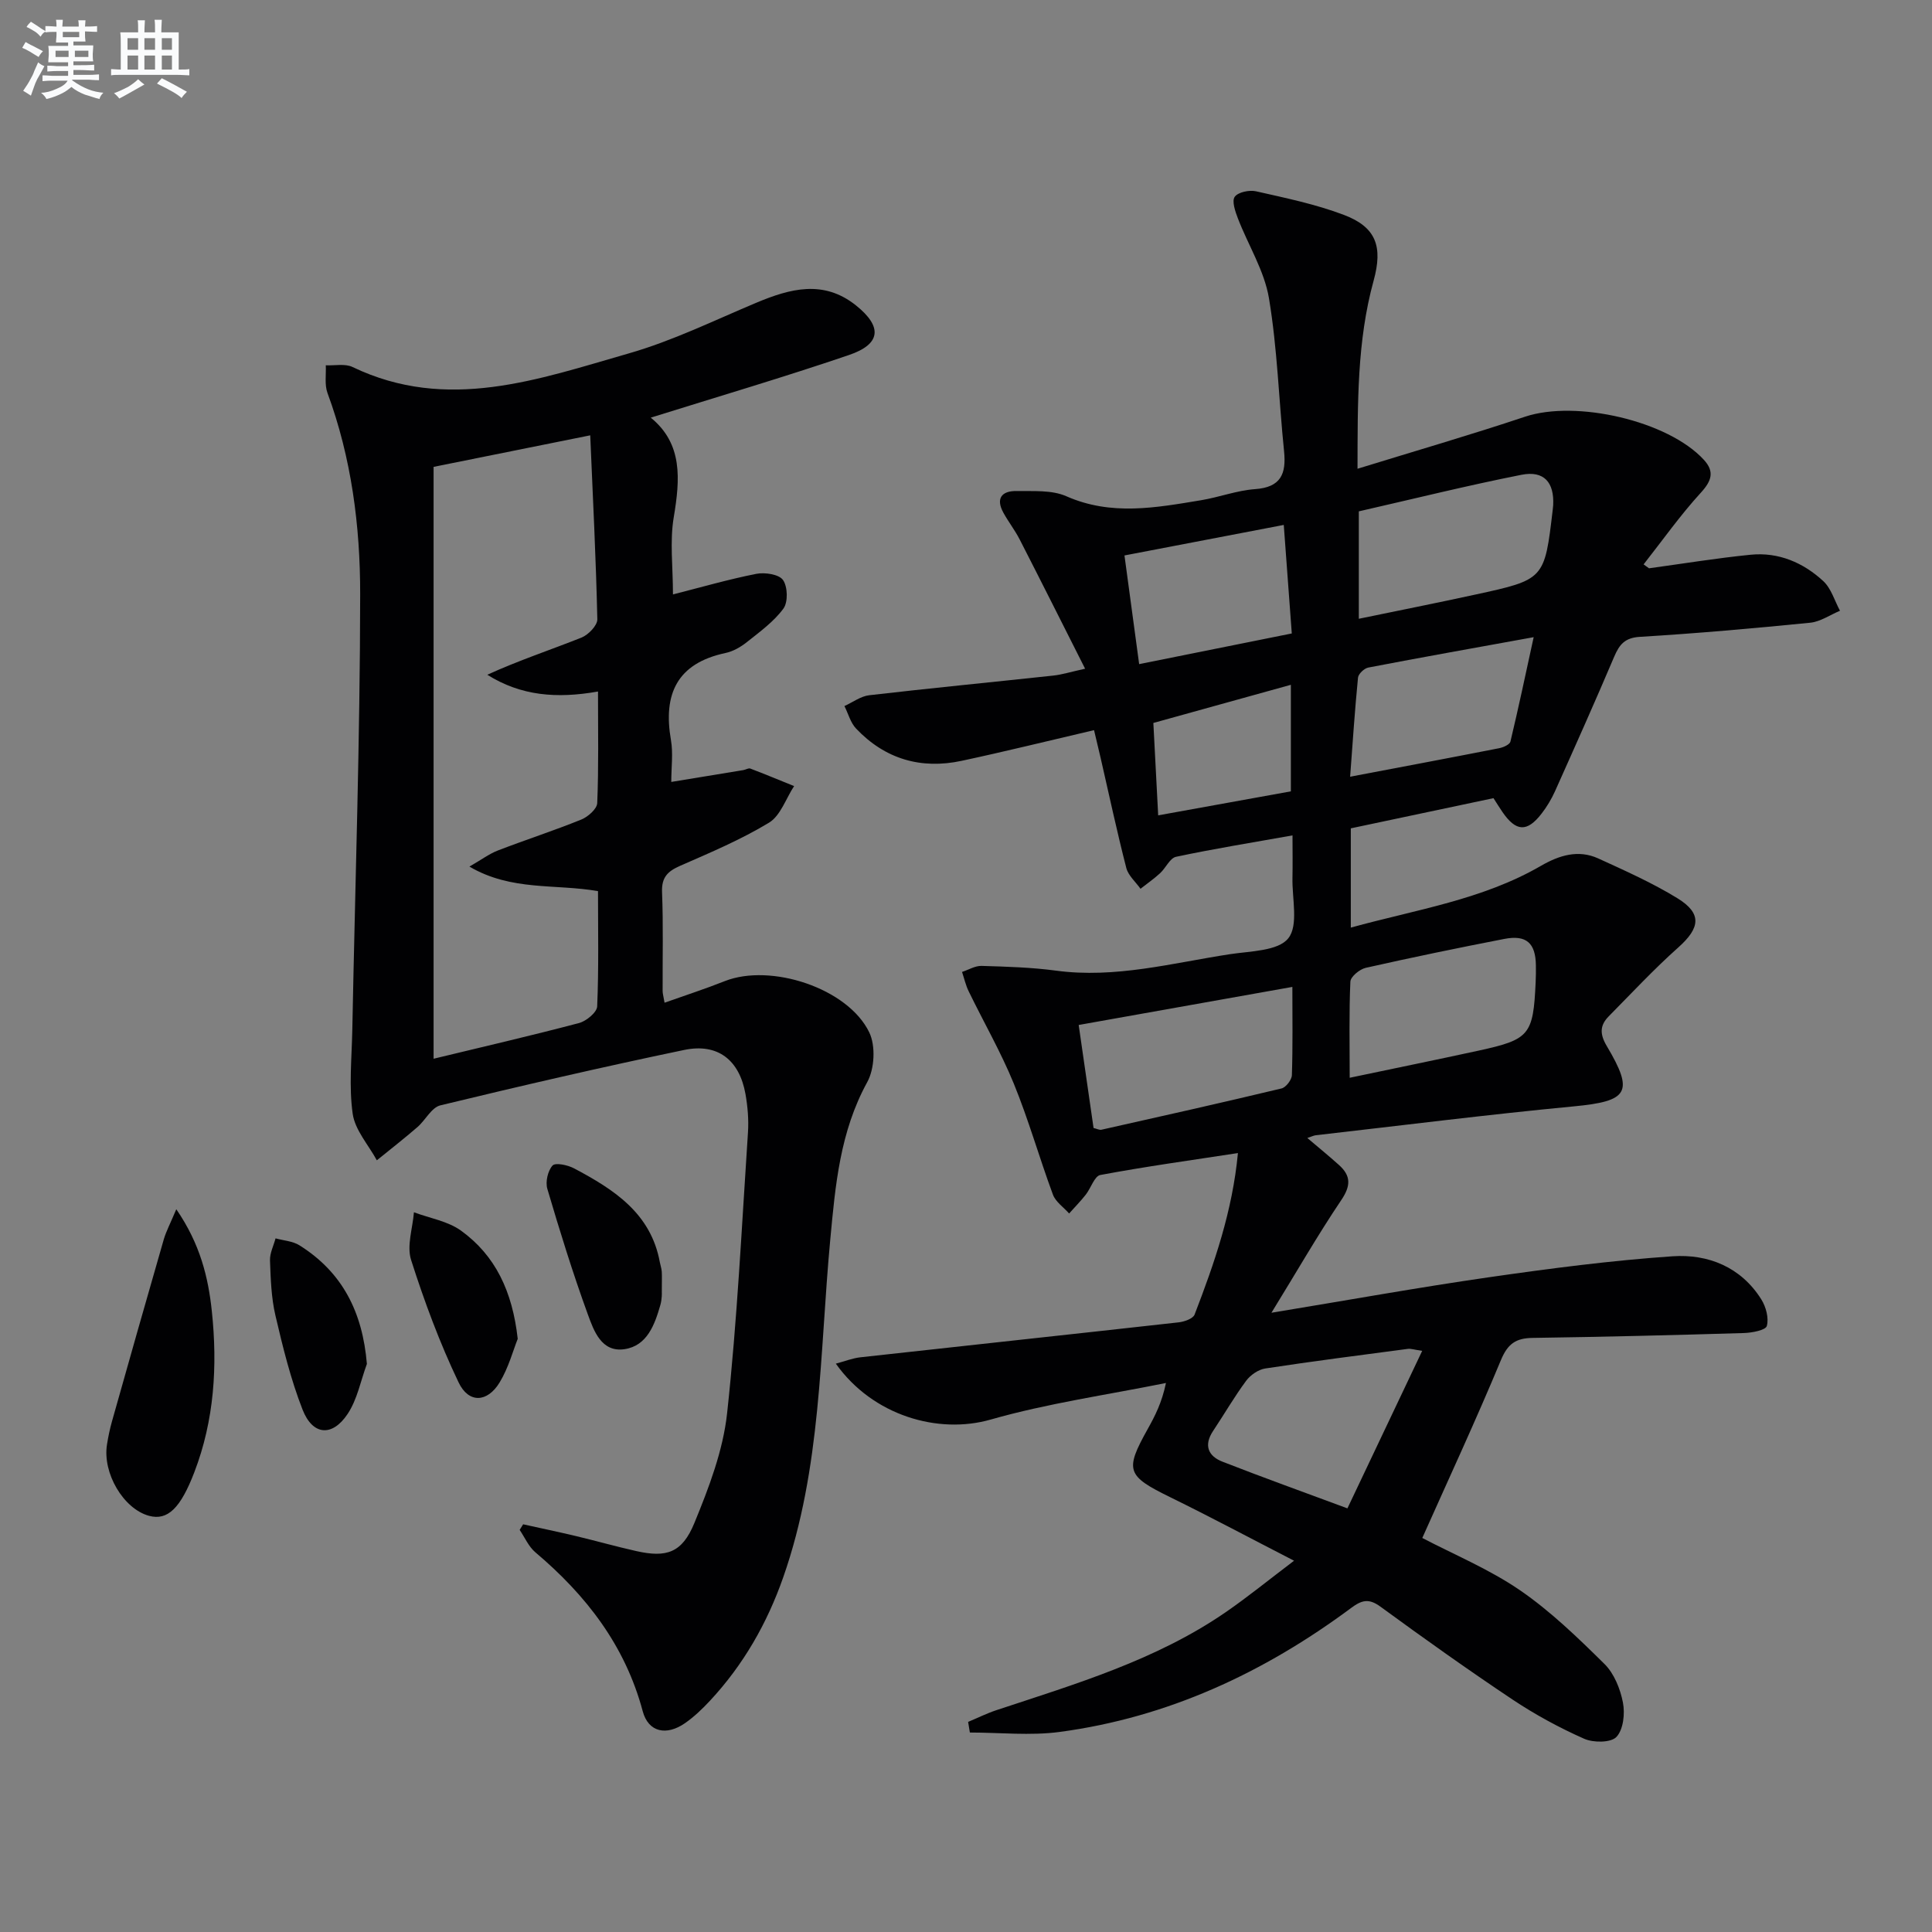 <svg enable-background="new 0 0 400 400" viewBox="0 0 400 400" xmlns="http://www.w3.org/2000/svg"><rect x="0" y="0" width="400" height="400" fill="#808080" stroke="none"/><g fill="#010103"><path d="m263.24 271.79c15.92-2.62 30.41-5.24 44.98-7.34 12.64-1.82 25.34-3.48 38.06-4.35 7.36-.5 14.17 2.21 18.39 8.94.96 1.54 1.58 3.86 1.13 5.49-.24.87-3.06 1.41-4.74 1.46-14.59.44-29.18.8-43.77 1.01-3.44.05-5.13 1.21-6.53 4.57-5.15 12.39-10.81 24.57-16.29 36.85 6.53 3.42 13.82 6.44 20.19 10.8 6.36 4.36 12.02 9.85 17.54 15.3 1.99 1.97 3.26 5.14 3.81 7.97.45 2.29.09 5.6-1.34 7.12-1.14 1.22-4.78 1.23-6.69.38-5.14-2.28-10.15-5-14.83-8.12-9.27-6.19-18.36-12.66-27.36-19.24-2.41-1.76-3.87-1.34-6.05.28-18.04 13.4-37.94 22.67-60.35 25.67-6.09.81-12.39.12-18.59.12-.12-.73-.24-1.47-.36-2.2 1.94-.81 3.84-1.76 5.83-2.42 16.4-5.43 33.03-10.34 47.48-20.28 4.6-3.17 8.95-6.72 14.17-10.67-9.14-4.7-17.31-9.07-25.62-13.14-9.02-4.42-9.48-5.53-4.7-14.09 1.52-2.72 2.95-5.48 3.8-9.57-12.12 2.46-24.45 4.19-36.31 7.58-10.81 3.09-24.36-.77-32.04-11.58 1.85-.49 3.46-1.14 5.12-1.32 21.94-2.43 43.9-4.78 65.84-7.23 1.19-.13 2.99-.76 3.32-1.62 4.09-10.62 7.83-21.37 8.97-33.43-9.94 1.52-19.25 2.81-28.49 4.54-1.21.23-1.95 2.72-3.02 4.08s-2.29 2.6-3.44 3.89c-1.14-1.29-2.79-2.4-3.35-3.9-2.82-7.62-5.03-15.47-8.1-22.98-2.68-6.55-6.24-12.73-9.34-19.11-.62-1.26-.93-2.68-1.38-4.02 1.35-.44 2.71-1.29 4.04-1.25 5.14.15 10.32.3 15.41.98 12.31 1.66 24.11-1.59 36.05-3.41 4.21-.64 9.93-.64 12.04-3.28 2.16-2.68.77-8.25.87-12.55.06-2.77.01-5.55.01-8.76-8.53 1.52-16.36 2.78-24.11 4.43-1.28.27-2.13 2.33-3.32 3.41-1.26 1.16-2.69 2.15-4.04 3.21-1.01-1.43-2.53-2.72-2.94-4.3-1.94-7.55-3.57-15.17-5.31-22.76-.44-1.9-.9-3.8-1.37-5.78-9.36 2.18-18.35 4.41-27.41 6.35-8.44 1.81-15.87-.37-21.85-6.67-1.16-1.22-1.63-3.1-2.42-4.67 1.71-.77 3.37-2.04 5.14-2.24 12.7-1.47 25.42-2.7 38.12-4.07 1.76-.19 3.49-.74 6.57-1.42-4.73-9.36-9.09-18.07-13.54-26.75-.98-1.92-2.33-3.64-3.37-5.53-1.65-2.99-.34-4.56 2.72-4.51 3.46.06 7.29-.25 10.3 1.08 9.31 4.11 18.56 2.37 27.88.83 3.76-.62 7.43-2.03 11.19-2.3 5.37-.38 6.49-3.17 6.01-7.86-1.08-10.56-1.38-21.24-3.13-31.69-.96-5.7-4.31-10.99-6.43-16.51-.55-1.43-1.29-3.59-.65-4.47.7-.97 3.04-1.45 4.43-1.13 6.13 1.39 12.35 2.67 18.19 4.89 6.66 2.53 8.08 6.55 6.13 13.62-3.44 12.5-3.3 25.28-3.33 38.93 11.97-3.69 23.41-7.01 34.7-10.78 10.53-3.51 29.59.84 37.01 8.93 2.23 2.44 1.63 4.34-.64 6.82-4.26 4.66-7.93 9.86-11.84 14.83.37.27.74.54 1.12.81 7.02-.96 14.02-2.11 21.06-2.81 5.76-.57 10.87 1.63 15.02 5.46 1.64 1.52 2.34 4.06 3.46 6.14-2.06.86-4.06 2.27-6.18 2.48-11.73 1.17-23.48 2.21-35.24 2.92-3.12.19-4.24 1.57-5.32 4.09-3.96 9.33-8.1 18.58-12.24 27.83-.74 1.65-1.7 3.26-2.81 4.69-3 3.88-5.29 3.74-8.1-.35-.65-.94-1.24-1.93-1.85-2.86-9.89 2.09-19.6 4.15-29.54 6.25v20.55c13.6-3.75 27.25-5.77 39.35-12.78 3.77-2.18 7.73-3.43 11.88-1.54 5.56 2.54 11.19 5.05 16.39 8.24 5.14 3.16 4.72 6.15.17 10.2-5.04 4.49-9.66 9.46-14.41 14.27-1.85 1.88-1.84 3.69-.38 6.14 5.72 9.62 4.41 11.41-6.81 12.48-17.84 1.7-35.63 3.95-53.43 5.98-.44.05-.86.27-1.76.57 2.36 2 4.49 3.74 6.54 5.58 2.53 2.27 2.48 4.34.45 7.33-4.89 7.26-9.24 14.86-14.42 23.27zm4.33-67.46c-15.42 2.75-29.84 5.32-44.24 7.88 1.1 7.6 2.09 14.46 3.08 21.33.7.16 1.2.45 1.62.36 12.45-2.79 24.9-5.58 37.3-8.55.91-.22 2.11-1.78 2.14-2.75.2-5.94.1-11.9.1-18.27zm13.76-76.22c8.26-1.71 16.19-3.28 24.08-5 14.38-3.12 14.37-3.16 16.06-17.53.04-.33.08-.66.1-.99.24-4.71-1.89-7.21-6.56-6.29-11.32 2.24-22.53 5.03-33.68 7.57zm13.12 151.57c-1.72-.25-2.36-.49-2.97-.41-9.85 1.3-19.7 2.56-29.52 4.06-1.44.22-3.07 1.35-3.96 2.55-2.46 3.32-4.54 6.93-6.84 10.38-1.98 2.97-1.03 5.21 1.95 6.37 8.29 3.24 16.68 6.25 25.86 9.66 5.13-10.78 10.2-21.47 15.48-32.61zm-15.01-56.54c9.28-1.95 18-3.73 26.69-5.62 10.57-2.3 11.31-3.23 11.81-14.16.05-1.16.07-2.33.05-3.49-.06-4.61-1.96-6.36-6.52-5.48-9.6 1.86-19.17 3.84-28.71 5.99-1.26.29-3.14 1.83-3.18 2.87-.29 6.43-.14 12.89-.14 19.89zm38.09-91.22c-12.17 2.21-23.21 4.17-34.23 6.29-.85.16-2.07 1.31-2.14 2.1-.66 6.69-1.1 13.4-1.63 20.5 10.74-2.04 20.82-3.93 30.89-5.91.85-.17 2.15-.75 2.3-1.37 1.64-6.86 3.1-13.75 4.81-21.61zm-81.68 5.58c10.81-2.17 21.1-4.24 31.6-6.35-.57-7.65-1.09-14.7-1.66-22.47-11.3 2.16-22.08 4.23-32.98 6.32 1.04 7.72 1.97 14.61 3.04 22.5zm3.94 31.31c9.96-1.8 18.82-3.4 27.47-4.97 0-7.7 0-14.6 0-22.06-9.61 2.67-18.78 5.21-28.47 7.9.33 6.19.64 12.25 1 19.13z"/><path d="m134.73 86.47c6.65 5.4 6.08 12.74 4.76 20.63-.84 5-.16 10.26-.16 15.97 5.81-1.48 11.48-3.12 17.24-4.26 1.78-.35 4.71.09 5.54 1.27.98 1.39 1.07 4.58.09 5.92-1.99 2.71-4.89 4.81-7.58 6.95-1.28 1.02-2.85 1.92-4.43 2.25-10.03 2.14-12.93 8.51-11.28 18.01.48 2.73.07 5.62.07 8.68 5.22-.86 10.07-1.65 14.92-2.45.49-.08 1.06-.46 1.44-.32 3.04 1.16 6.05 2.41 9.07 3.63-1.7 2.59-2.81 6.13-5.2 7.58-5.8 3.51-12.12 6.18-18.36 8.91-2.6 1.14-3.9 2.37-3.78 5.46.27 6.82.09 13.66.12 20.49 0 .49.15.98.4 2.41 4.27-1.52 8.42-2.86 12.47-4.47 9.5-3.75 25.48 1.44 29.91 10.61 1.35 2.79 1.1 7.55-.42 10.31-5.65 10.29-6.6 21.34-7.66 32.68-2.19 23.41-1.8 47.21-9.73 69.83-3.34 9.54-8.25 18.12-15.14 25.53-1.58 1.7-3.29 3.34-5.18 4.66-3.85 2.68-7.6 1.91-8.77-2.45-3.64-13.62-11.71-24.02-22.24-32.92-1.39-1.18-2.18-3.07-3.24-4.63.24-.39.48-.77.72-1.16 3.64.81 7.29 1.57 10.91 2.43 4.19 1 8.34 2.18 12.54 3.12 6.22 1.39 9.46.38 12-5.81 3-7.3 5.94-14.99 6.78-22.74 2.1-19.31 3.03-38.75 4.32-58.15.17-2.63-.06-5.35-.52-7.95-1.26-7.02-5.72-10.56-12.68-9.11-16.89 3.52-33.71 7.41-50.48 11.47-1.84.44-3.09 3.06-4.75 4.5-2.74 2.37-5.6 4.6-8.41 6.88-1.74-3.2-4.52-6.26-5-9.64-.8-5.65-.2-11.51-.08-17.29.58-30.1 1.61-60.21 1.63-90.31.01-14.09-1.8-28.18-6.77-41.63-.63-1.72-.26-3.81-.35-5.73 1.86.09 4-.39 5.55.36 19.6 9.41 38.47 2.54 57.21-2.83 9.04-2.59 17.63-6.81 26.35-10.47 7.03-2.95 13.95-4.83 20.67.55 5.52 4.42 5.18 8.02-1.51 10.28-13.33 4.54-26.84 8.53-40.99 12.95zm-10.92 56.7c-8.56 1.52-15.99.89-22.92-3.47 6.48-2.96 13.06-5.13 19.49-7.69 1.43-.57 3.32-2.52 3.29-3.8-.28-12.59-.92-25.18-1.47-38.08-11.08 2.23-21.41 4.31-32.43 6.53v122.54c10.18-2.46 20.19-4.77 30.11-7.39 1.51-.4 3.7-2.21 3.76-3.44.34-7.94.17-15.9.17-23.87-8.88-1.55-17.9.03-26.62-5.08 2.52-1.45 4.11-2.65 5.9-3.34 5.73-2.21 11.58-4.1 17.26-6.4 1.38-.56 3.25-2.2 3.3-3.41.31-7.46.16-14.92.16-23.1z"/><path d="m36.5 250.36c4.98 7.24 6.63 14.19 7.36 21.13 1.19 11.28.52 22.53-3.63 33.33-2.84 7.4-5.51 10.07-9.39 9.01-5.28-1.45-9.64-8.82-8.69-14.75.26-1.64.6-3.27 1.05-4.86 3.54-12.56 7.1-25.12 10.72-37.66.5-1.67 1.34-3.25 2.58-6.2z"/><path d="m137.02 267.65c.01-.09.06 1.28-.3 2.54-1.17 4.09-2.75 8.44-7.41 9.14-4.8.72-6.37-3.82-7.62-7.24-3.11-8.54-5.8-17.24-8.37-25.95-.43-1.45.1-3.75 1.08-4.83.59-.65 3.15-.11 4.46.59 8.2 4.35 15.89 9.25 17.75 19.42.12.65.35 1.29.4 1.94.06.98.01 1.98.01 4.39z"/><path d="m107.19 277.19c-.96 2.4-1.9 5.99-3.75 9.03-2.53 4.17-6.4 4.39-8.5-.02-3.9-8.16-7.08-16.73-9.83-25.35-.93-2.93.33-6.55.59-9.86 3.28 1.23 7.02 1.83 9.76 3.81 7.09 5.13 10.63 12.54 11.73 22.39z"/><path d="m75.96 282.39c-1.29 3.49-1.99 7.37-4 10.37-3.19 4.77-7.22 4.43-9.31-.89-2.46-6.29-4.09-12.93-5.63-19.53-.86-3.68-.98-7.56-1.12-11.36-.06-1.51.74-3.06 1.15-4.59 1.66.46 3.55.56 4.95 1.44 8.89 5.58 13.06 13.8 13.96 24.56z"/></g><path d="m6.8 9.5c.6.3 1.3.7 2.1 1.1-.4.4-.7.8-.9 1.2-.7-.4-1.3-.8-1.8-1.1s-1.1-.6-1.6-.8c.2-.4.5-.8.7-1.2.4.2.8.5 1.5.8zm.9 6.9c-.3.6-.5 1.1-.7 1.7s-.4 1.1-.6 1.7c-.6-.4-1.1-.7-1.6-1 .7-1 1.2-1.8 1.5-2.4.3-.5.6-1.1.8-1.7.3-.6.5-1.2.8-1.8.3.3.8.6 1.3.8-.7 1.3-1.2 2.2-1.5 2.7zm.1-11c.4.3 1 .7 1.7 1.1-.5.2-.8.6-1.1 1.1-.5-.6-1-1-1.4-1.2s-.9-.6-1.5-.8c.2-.4.5-.7.9-1.1.5.3.9.6 1.4.9zm10.5 13.1c1 .4 2 .6 3.1.7-.4.4-.7.8-.8 1.3-.9-.2-1.9-.6-3-.9-1-.4-2-.9-2.8-1.6-.5.4-1.1.9-1.9 1.3s-1.9.9-3.3 1.2c-.1-.3-.5-.8-1.1-1.3 1 0 2.1-.3 3.2-.8 1.2-.5 1.9-1 2.3-1.7h-3.2c-.4 0-1 0-2 .1v-1.2c1 0 1.7.1 2 .1h3.3v-1h-2.3c-.2 0-.9 0-2 .1v-1.2c1.2 0 1.9.1 2 .1h2.3v-.8h-4.1c0-.7.1-1.2.1-1.6 0-.5 0-1.1-.1-1.8h4.1v-.7h-2.5c0-.6.1-1.1.1-1.6v-.6h-.5c-.4 0-1 0-1.8.1v-1.3c1.2 0 1.9.1 2.1.1h.2c0-.3 0-.8-.1-1.4h1.4c0 .6-.1 1-.1 1.4h3.4c0-.4 0-.8-.1-1.3h1.5c0 .4-.1.9-.1 1.3.7 0 1.5 0 2.5-.1v1.2c-1 0-1.8-.1-2.5-.1v.6c0 .3 0 .8.1 1.5h-2.5v.8h4.1c0 .8-.1 1.3-.1 1.8s0 1 .1 1.5h-4.1v.8h1.4c.8 0 1.8 0 2.9-.1v1.2c-1 0-1.9-.1-2.8-.1h-1.5v1h3.2c.3 0 1 0 2.1-.1v1.2c-1.1 0-1.8-.1-2.1-.1h-3.4l-.1.1c1.4 1 2.4 1.5 3.4 1.9zm-4.1-6.7v-1.3h-2.7v1.3zm2.2-4.1v-1.1h-3.4v1.1zm1.9 4.1v-1.3h-2.8v1.3z" fill="#fafbfc"/><path d="m37 6.7v2.3 5.4c1 0 1.8 0 2.2-.1v1.3c-.6 0-1.5-.1-2.5-.1h-11.9c-.7 0-1.3 0-1.8.1v-1.3c.5 0 1.1.1 2 .1v-5.2c0-1 0-1.8-.1-2.5h3.7c0-1.3 0-2.1-.1-2.5h1.5c0 .4-.1 1.3-.1 2.5h2.2c0-1.2 0-2.1-.1-2.6h1.5c0 .4-.1 1.3-.1 2.6zm-12.3 13.7c-.3-.4-.7-.8-1.1-1.1 1.1-.4 2.1-.9 2.9-1.3.8-.5 1.5-1 2.1-1.6.4.4.9.8 1.3 1.1-2.5 1.4-4.2 2.4-5.2 2.9zm3.9-10.1v-2.4h-2.2v2.4zm0 4.1v-2.9h-2.2v2.9zm3.5-4.1v-2.4h-2.2v2.4zm0 4.1v-2.9h-2.2v2.9zm.4 2.9 1-1.1c.6.3 1.4.7 2.5 1.3s2 1.1 2.7 1.5c-.4.4-.8.8-1.1 1.3-.8-.8-2.5-1.7-5.1-3zm3.1-7v-2.4h-2.1v2.4zm0 4.1v-2.9h-2.1v2.9z" fill="#fafbfc"/></svg>
